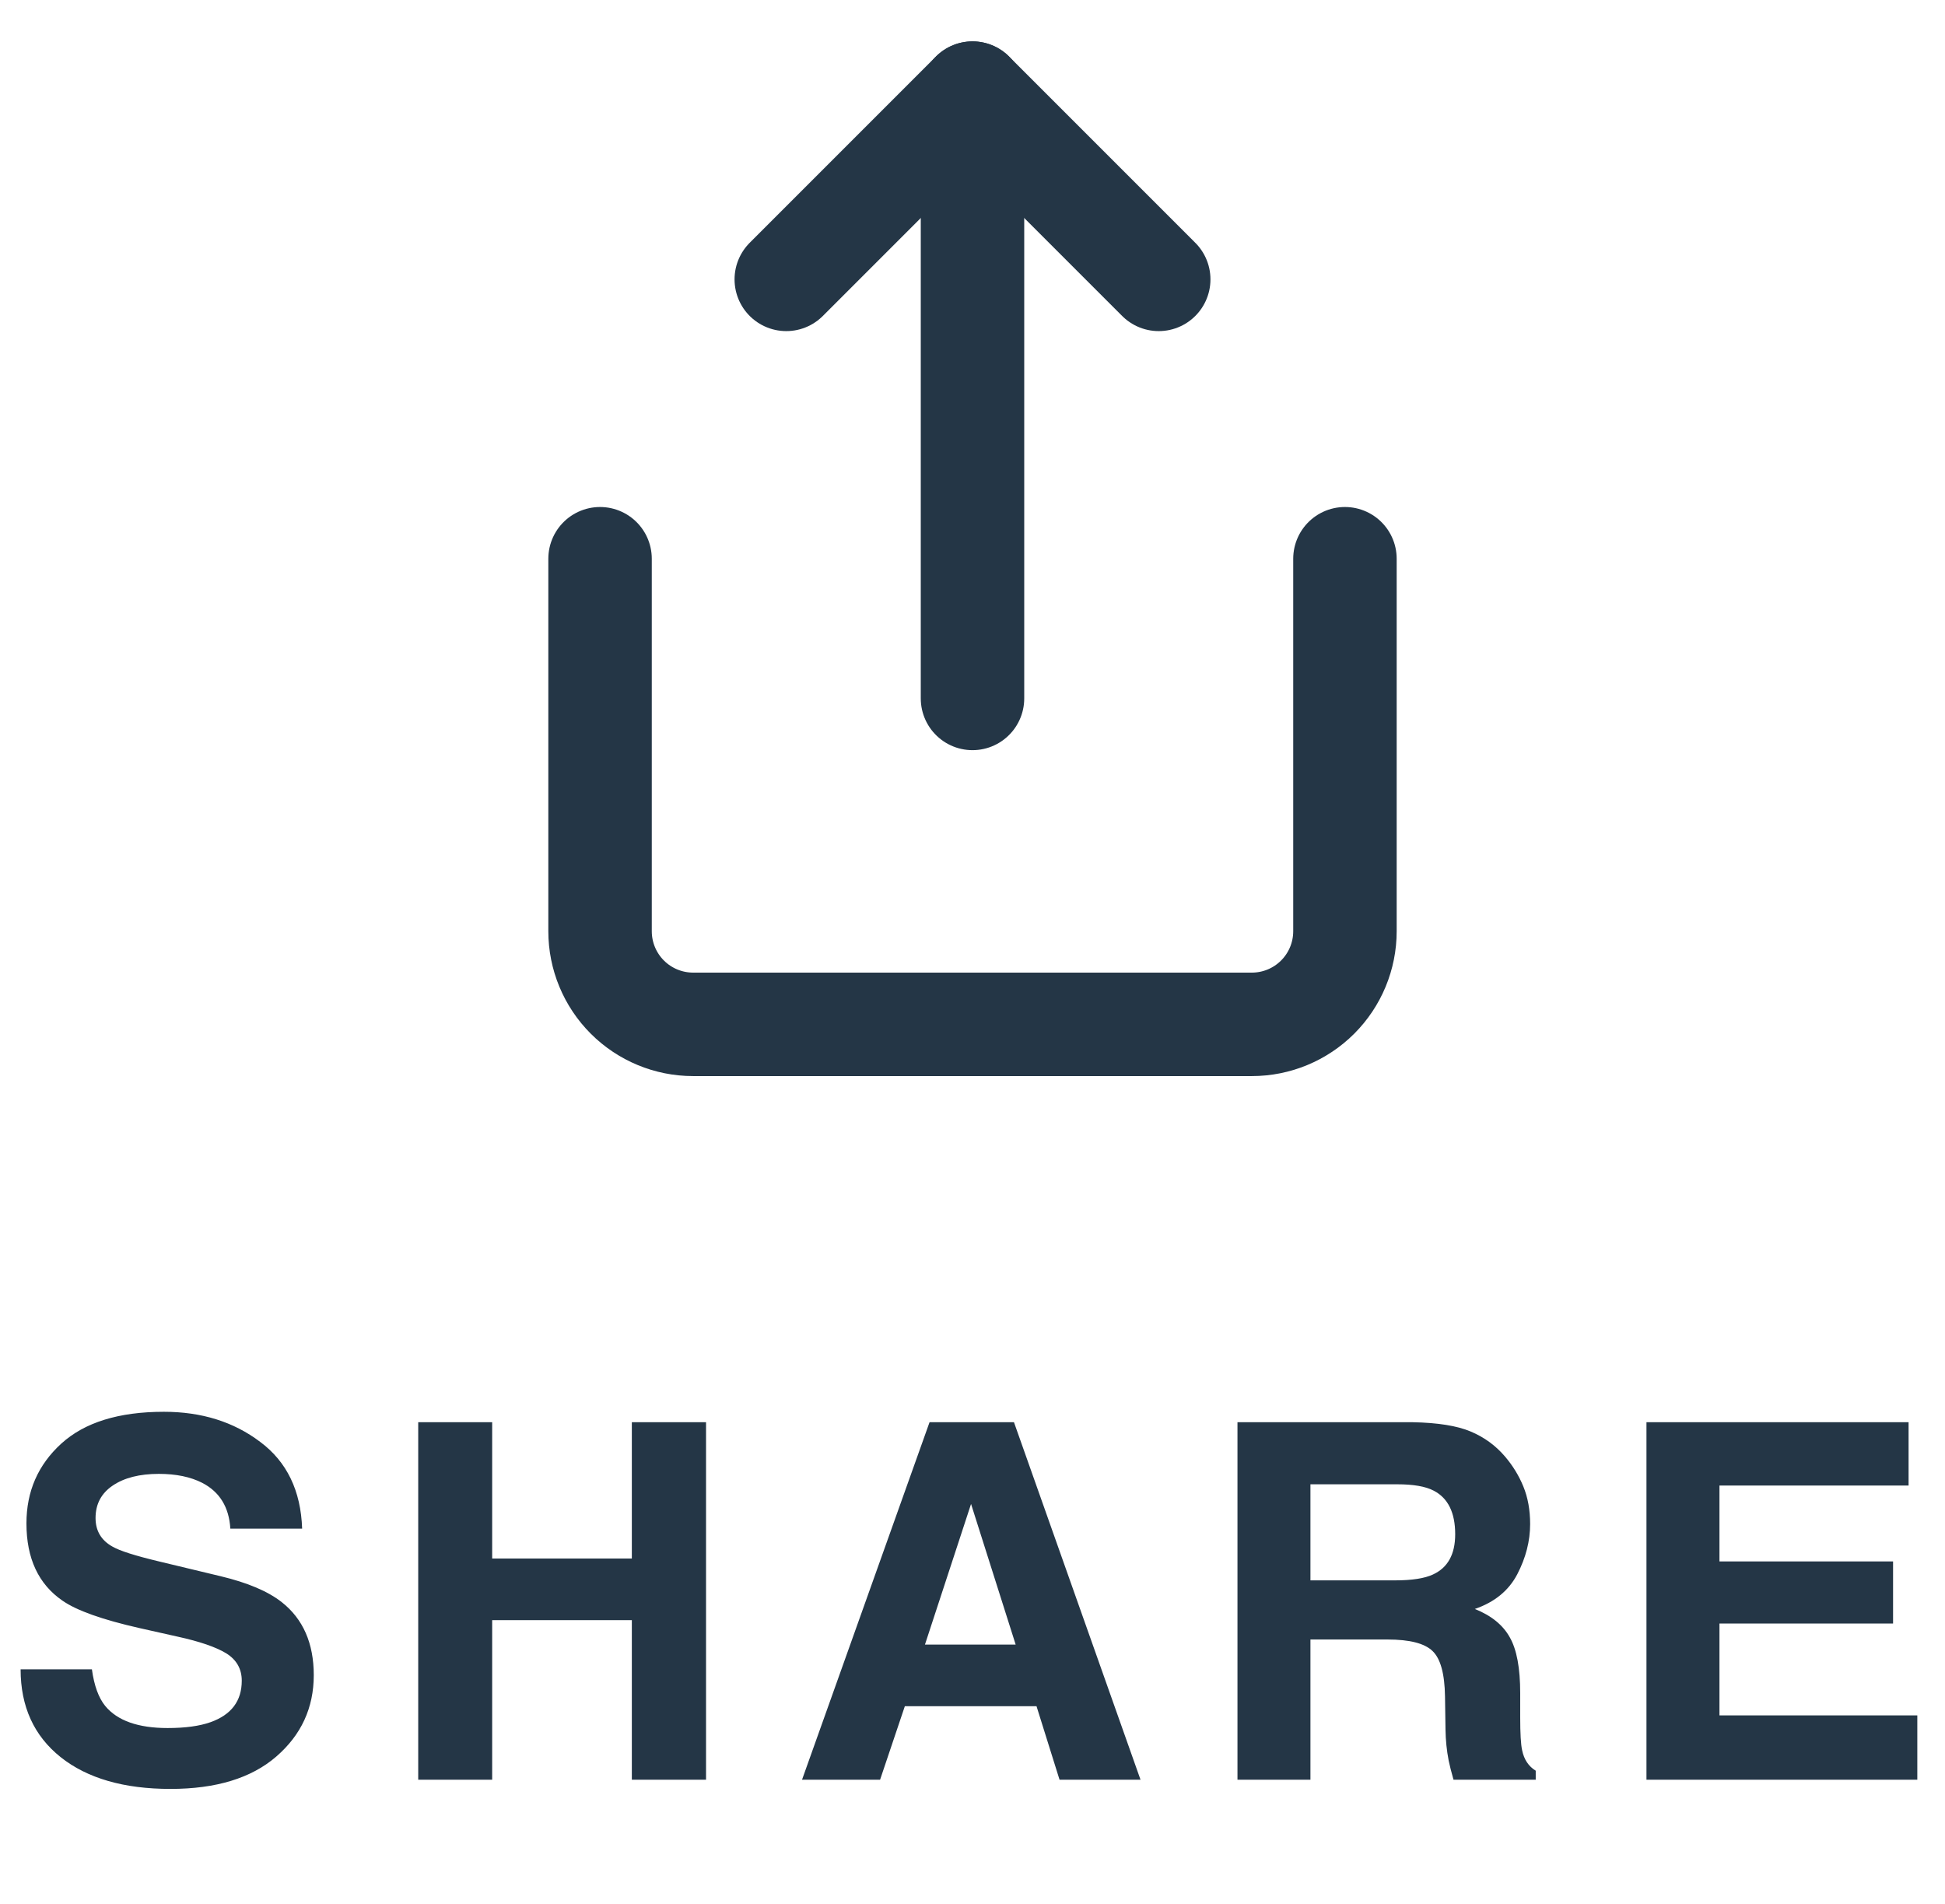 <svg width="47" height="46" viewBox="0 0 47 46" fill="none" xmlns="http://www.w3.org/2000/svg">
<path d="M2.221 40.334C2.275 40.728 2.383 41.023 2.543 41.219C2.836 41.574 3.338 41.752 4.049 41.752C4.475 41.752 4.82 41.705 5.086 41.611C5.59 41.432 5.842 41.098 5.842 40.609C5.842 40.324 5.717 40.103 5.467 39.947C5.217 39.795 4.824 39.66 4.289 39.543L3.375 39.338C2.477 39.135 1.855 38.914 1.512 38.676C0.93 38.277 0.639 37.654 0.639 36.807C0.639 36.033 0.92 35.391 1.482 34.879C2.045 34.367 2.871 34.111 3.961 34.111C4.871 34.111 5.646 34.353 6.287 34.838C6.932 35.318 7.27 36.018 7.301 36.935H5.566C5.535 36.416 5.309 36.047 4.887 35.828C4.605 35.684 4.256 35.611 3.838 35.611C3.373 35.611 3.002 35.705 2.725 35.893C2.447 36.08 2.309 36.342 2.309 36.678C2.309 36.986 2.445 37.217 2.719 37.369C2.895 37.471 3.27 37.59 3.844 37.727L5.332 38.084C5.984 38.24 6.477 38.449 6.809 38.711C7.324 39.117 7.582 39.705 7.582 40.475C7.582 41.264 7.279 41.92 6.674 42.443C6.072 42.963 5.221 43.223 4.119 43.223C2.994 43.223 2.109 42.967 1.465 42.455C0.82 41.94 0.498 41.232 0.498 40.334H2.221ZM10.106 43V34.363H11.893V37.656H15.268V34.363H17.061V43H15.268V39.145H11.893V43H10.106ZM22.351 39.736H24.543L23.465 36.338L22.351 39.736ZM22.462 34.363H24.502L27.56 43H25.603L25.047 41.225H21.865L21.267 43H19.381L22.462 34.363ZM31.666 35.863V38.184H33.711C34.118 38.184 34.422 38.137 34.625 38.043C34.985 37.879 35.164 37.555 35.164 37.07C35.164 36.547 34.991 36.195 34.643 36.016C34.448 35.914 34.155 35.863 33.764 35.863H31.666ZM34.139 34.363C34.745 34.375 35.209 34.449 35.534 34.586C35.862 34.723 36.139 34.924 36.366 35.19C36.553 35.408 36.702 35.65 36.811 35.916C36.92 36.182 36.975 36.484 36.975 36.824C36.975 37.234 36.871 37.639 36.664 38.037C36.457 38.432 36.116 38.711 35.639 38.875C36.038 39.035 36.319 39.264 36.483 39.56C36.651 39.853 36.735 40.303 36.735 40.908V41.488C36.735 41.883 36.75 42.15 36.782 42.291C36.828 42.514 36.938 42.678 37.11 42.783V43H35.123C35.069 42.809 35.03 42.654 35.006 42.537C34.959 42.295 34.934 42.047 34.93 41.793L34.918 40.99C34.91 40.44 34.809 40.072 34.614 39.889C34.422 39.705 34.061 39.613 33.53 39.613H31.666V43H29.903V34.363H34.139ZM46.12 35.893H41.55V37.727H45.745V39.227H41.55V41.447H46.331V43H39.786V34.363H46.12V35.893Z" fill="#243646"/>
<path d="M14.5 13.5V22.5C14.5 23.097 14.737 23.669 15.159 24.091C15.581 24.513 16.153 24.75 16.75 24.75H30.25C30.847 24.75 31.419 24.513 31.841 24.091C32.263 23.669 32.5 23.097 32.5 22.5V13.5" stroke="#243646" stroke-width="2.5" stroke-linecap="round" stroke-linejoin="round"/>
<path d="M28 6.75L23.5 2.25L19 6.75" stroke="#243646" stroke-width="2.5" stroke-linecap="round" stroke-linejoin="round"/>
<path d="M23.5 2.25V16.875" stroke="#243646" stroke-width="2.5" stroke-linecap="round" stroke-linejoin="round"/>
<rect x="10" width="27" height="27" />
</svg>